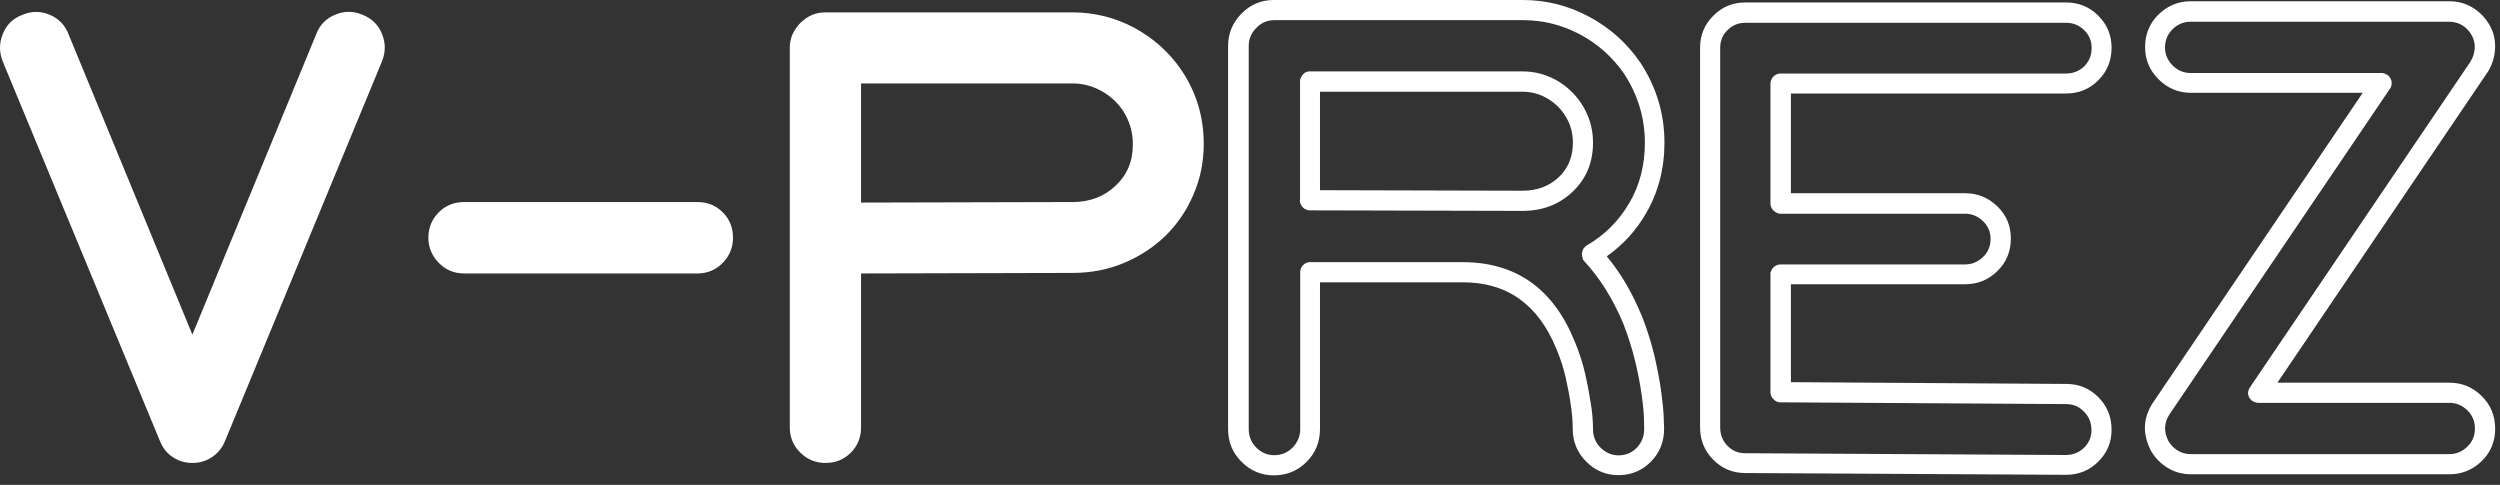 <svg width="165" height="32" viewBox="0 0 165 32" fill="none" xmlns="http://www.w3.org/2000/svg">
<rect x="0" y="0" width="165" height="32" fill="#333333" stroke="none"/>
<path fill-rule="evenodd" clip-rule="evenodd" d="M106.047 16.917C107.107 16.17 107.98 15.225 108.643 14.07C109.446 12.693 109.854 11.13 109.854 9.415C109.854 7.525 109.33 5.763 108.271 4.142C108.271 4.142 108.271 4.13 108.259 4.13C107.374 2.835 106.245 1.832 104.871 1.097C103.498 0.362 102.043 0 100.494 0H84.069C83.254 0 82.544 0.292 81.962 0.875C81.356 1.482 81.054 2.205 81.054 3.022V28.315C81.054 29.167 81.345 29.89 81.95 30.485C82.544 31.08 83.254 31.372 84.069 31.372C84.919 31.372 85.64 31.08 86.234 30.485C86.828 29.89 87.119 29.167 87.119 28.315V18.632H96.548C99.47 18.632 101.519 20.09 102.718 23.018C102.997 23.672 103.195 24.313 103.335 24.92C103.475 25.562 103.591 26.133 103.661 26.647V26.658C103.754 27.23 103.8 27.778 103.8 28.303C103.8 29.155 104.103 29.878 104.697 30.473C105.291 31.068 106.001 31.36 106.816 31.36C107.665 31.36 108.387 31.057 108.969 30.462C109.551 29.867 109.831 29.143 109.831 28.303C109.831 28.292 109.831 28.292 109.831 28.28L109.807 27.603C109.796 27.16 109.737 26.577 109.644 25.877C109.551 25.177 109.4 24.395 109.202 23.52C108.992 22.633 108.713 21.747 108.352 20.825L108.34 20.813C107.735 19.332 106.967 18.025 106.047 16.917ZM163.775 26.122C163.182 25.538 162.471 25.258 161.657 25.258H150.307L164.159 4.795C164.159 4.795 164.159 4.783 164.171 4.783C164.474 4.317 164.637 3.803 164.672 3.243C164.707 2.672 164.59 2.135 164.311 1.657C164.043 1.19 163.682 0.805 163.228 0.525C162.762 0.233 162.239 0.082 161.657 0.082H144.591C143.776 0.082 143.066 0.373 142.472 0.945C141.878 1.528 141.576 2.252 141.576 3.103C141.576 3.932 141.867 4.632 142.46 5.227C143.054 5.822 143.764 6.125 144.591 6.125H155.941L142.088 26.588C141.448 27.568 141.389 28.607 141.937 29.692C141.937 29.703 141.948 29.715 141.948 29.727C142.216 30.193 142.577 30.578 143.031 30.858C143.497 31.15 144.02 31.302 144.602 31.302H161.668C162.483 31.302 163.193 31.01 163.787 30.438C164.392 29.855 164.683 29.132 164.683 28.28C164.672 27.428 164.381 26.705 163.775 26.122ZM136.384 25.34C137.21 25.34 137.909 25.632 138.491 26.215C139.073 26.798 139.364 27.51 139.364 28.362C139.364 29.178 139.073 29.89 138.491 30.462C137.909 31.045 137.199 31.337 136.349 31.337L115.174 31.22C114.359 31.22 113.66 30.928 113.078 30.345C112.496 29.762 112.205 29.05 112.205 28.198V3.15C112.205 2.322 112.496 1.622 113.078 1.038C113.66 0.455 114.359 0.163 115.174 0.163H136.349C137.199 0.163 137.909 0.455 138.491 1.038C139.073 1.622 139.364 2.322 139.364 3.15C139.364 4.002 139.073 4.713 138.491 5.297C137.909 5.88 137.199 6.172 136.349 6.172H118.2V12.752H129.702C130.517 12.752 131.227 13.043 131.821 13.615C132.426 14.198 132.717 14.91 132.717 15.738C132.717 16.59 132.426 17.313 131.821 17.897C131.227 18.48 130.517 18.76 129.702 18.76H118.2V25.223L136.384 25.34ZM23.943 0.98C24.548 1.225 24.979 1.645 25.212 2.24C25.456 2.835 25.456 3.442 25.212 4.048L14.851 29.108C14.665 29.563 14.374 29.913 13.99 30.17C13.605 30.427 13.175 30.555 12.697 30.555C12.22 30.555 11.79 30.427 11.405 30.17C11.021 29.925 10.742 29.563 10.556 29.108L0.183 4.06C-0.061 3.453 -0.061 2.847 0.183 2.252C0.416 1.645 0.847 1.225 1.452 0.992C2.069 0.723 2.675 0.723 3.268 0.968C3.874 1.225 4.293 1.657 4.525 2.263L12.697 22.085L20.869 2.263C21.102 1.645 21.521 1.213 22.127 0.968C22.72 0.712 23.326 0.723 23.943 0.98ZM79.447 9.497C79.447 7.712 78.958 6.09 77.969 4.62C77.142 3.418 76.095 2.497 74.838 1.82C73.58 1.155 72.23 0.817 70.786 0.817H54.477C53.837 0.817 53.301 1.05 52.847 1.493C52.37 1.972 52.126 2.52 52.126 3.138V28.198C52.126 28.863 52.359 29.423 52.824 29.878C53.29 30.333 53.849 30.555 54.477 30.555C55.141 30.555 55.7 30.333 56.154 29.878C56.608 29.423 56.829 28.863 56.829 28.198V18.048L70.786 18.013C72.009 18.013 73.15 17.792 74.197 17.348C75.245 16.905 76.153 16.31 76.933 15.552C77.701 14.793 78.318 13.895 78.76 12.857C79.215 11.818 79.447 10.698 79.447 9.497ZM104.464 17.103C104.487 17.15 104.522 17.185 104.546 17.22C105.582 18.34 106.443 19.705 107.13 21.338C107.456 22.19 107.724 23.018 107.921 23.835C108.119 24.663 108.259 25.41 108.352 26.075C108.445 26.728 108.492 27.265 108.503 27.662L108.515 28.327C108.515 28.805 108.352 29.213 108.026 29.552C107.712 29.878 107.304 30.053 106.827 30.053C106.373 30.053 105.977 29.878 105.64 29.552C105.302 29.213 105.139 28.805 105.139 28.327C105.139 27.732 105.081 27.113 104.965 26.46C104.883 25.912 104.767 25.305 104.615 24.64C104.452 23.952 104.231 23.24 103.917 22.505C102.508 19.04 100.04 17.302 96.525 17.302H86.455C86.432 17.302 86.409 17.302 86.385 17.302C86.362 17.302 86.339 17.313 86.327 17.313C86.304 17.313 86.281 17.325 86.269 17.337C86.246 17.337 86.222 17.348 86.211 17.36C86.199 17.372 86.176 17.383 86.153 17.383C86.129 17.395 86.118 17.407 86.094 17.418C86.071 17.43 86.059 17.442 86.048 17.465C86.025 17.477 86.013 17.488 86.001 17.5C85.99 17.523 85.966 17.535 85.955 17.547C85.943 17.558 85.931 17.582 85.92 17.605C85.908 17.628 85.897 17.64 85.885 17.663C85.873 17.687 85.862 17.698 85.862 17.722C85.85 17.745 85.85 17.768 85.838 17.78C85.838 17.803 85.827 17.827 85.827 17.838C85.827 17.862 85.815 17.885 85.815 17.897C85.815 17.92 85.815 17.943 85.815 17.967V28.315C85.815 28.793 85.64 29.202 85.314 29.54C84.977 29.878 84.569 30.042 84.092 30.042C83.638 30.042 83.242 29.867 82.916 29.54C82.579 29.202 82.416 28.793 82.416 28.315V3.022C82.416 2.567 82.591 2.158 82.94 1.82C83.266 1.493 83.65 1.33 84.104 1.33H100.529C101.856 1.33 103.102 1.645 104.289 2.275C105.465 2.905 106.431 3.768 107.2 4.877C108.108 6.288 108.562 7.793 108.562 9.415C108.562 10.897 108.224 12.227 107.537 13.393C106.85 14.572 105.919 15.505 104.755 16.182C104.732 16.193 104.72 16.205 104.697 16.217C104.674 16.228 104.662 16.24 104.639 16.263C104.627 16.275 104.604 16.298 104.592 16.31C104.58 16.333 104.569 16.345 104.546 16.357C104.534 16.38 104.522 16.392 104.511 16.415C104.499 16.438 104.487 16.45 104.476 16.473C104.464 16.497 104.464 16.508 104.452 16.532C104.452 16.543 104.441 16.578 104.429 16.59C104.429 16.613 104.417 16.637 104.417 16.648C104.417 16.672 104.417 16.695 104.406 16.718C104.406 16.742 104.406 16.765 104.406 16.777C104.406 16.8 104.406 16.823 104.406 16.835C104.406 16.858 104.417 16.882 104.417 16.905C104.417 16.917 104.429 16.952 104.441 16.963C104.452 16.987 104.452 17.01 104.464 17.022C104.441 17.068 104.452 17.08 104.464 17.103ZM149.061 26.588H161.657C162.111 26.588 162.506 26.752 162.844 27.078C163.17 27.393 163.345 27.802 163.345 28.28C163.345 28.758 163.182 29.155 162.844 29.482C162.506 29.808 162.111 29.972 161.657 29.972H144.591C144.265 29.972 143.985 29.89 143.729 29.738C143.473 29.575 143.264 29.365 143.101 29.085C142.798 28.467 142.833 27.883 143.194 27.335L157.745 5.845C157.757 5.822 157.768 5.81 157.78 5.787C157.792 5.763 157.803 5.752 157.803 5.728C157.815 5.705 157.815 5.693 157.827 5.67C157.827 5.647 157.838 5.623 157.838 5.612C157.838 5.588 157.85 5.565 157.85 5.553C157.85 5.53 157.85 5.507 157.85 5.483C157.85 5.46 157.85 5.437 157.85 5.425C157.85 5.402 157.85 5.378 157.838 5.355C157.838 5.332 157.827 5.308 157.827 5.297C157.827 5.273 157.815 5.262 157.803 5.238C157.792 5.215 157.78 5.203 157.768 5.18C157.757 5.157 157.745 5.145 157.734 5.122C157.722 5.098 157.71 5.087 157.699 5.063C157.687 5.052 157.675 5.028 157.652 5.017C157.64 4.993 157.617 4.982 157.605 4.97C157.582 4.958 157.571 4.947 157.547 4.935C157.489 4.9 157.431 4.865 157.373 4.853C157.314 4.83 157.245 4.818 157.175 4.818H144.579C144.125 4.818 143.729 4.655 143.392 4.317C143.054 3.978 142.891 3.582 142.891 3.127C142.891 2.648 143.066 2.252 143.392 1.925C143.729 1.598 144.125 1.435 144.579 1.435H161.645C161.971 1.435 162.262 1.517 162.506 1.668C162.774 1.832 162.984 2.053 163.135 2.333C163.286 2.59 163.345 2.87 163.333 3.185C163.31 3.512 163.216 3.803 163.042 4.083L148.491 25.573C148.479 25.597 148.467 25.608 148.456 25.632C148.444 25.655 148.444 25.667 148.432 25.69C148.421 25.702 148.409 25.737 148.409 25.748C148.397 25.772 148.397 25.795 148.386 25.807C148.386 25.83 148.386 25.853 148.374 25.865C148.374 25.888 148.374 25.912 148.374 25.935C148.374 25.947 148.374 25.982 148.374 25.993C148.374 26.017 148.374 26.04 148.386 26.052C148.386 26.075 148.397 26.098 148.397 26.11C148.409 26.133 148.409 26.157 148.421 26.168C148.432 26.192 148.444 26.203 148.444 26.227C148.456 26.25 148.467 26.262 148.479 26.285C148.491 26.308 148.502 26.32 148.525 26.343C148.537 26.355 148.549 26.378 148.572 26.39C148.595 26.413 148.607 26.425 148.619 26.437C148.642 26.448 148.654 26.46 148.665 26.472C148.723 26.507 148.782 26.53 148.851 26.553C148.921 26.577 148.991 26.588 149.061 26.588ZM136.372 26.67L117.514 26.553C117.49 26.553 117.467 26.553 117.455 26.553C117.432 26.553 117.409 26.553 117.386 26.542C117.374 26.542 117.339 26.53 117.327 26.53C117.304 26.518 117.292 26.507 117.269 26.507C117.246 26.495 117.223 26.483 117.211 26.472C117.199 26.46 117.176 26.448 117.153 26.437C117.141 26.425 117.118 26.413 117.106 26.402C117.095 26.39 117.071 26.367 117.06 26.355C117.048 26.343 117.036 26.32 117.013 26.308C117.001 26.297 116.99 26.273 116.967 26.262C116.955 26.238 116.943 26.227 116.932 26.203C116.92 26.18 116.908 26.168 116.908 26.145C116.897 26.122 116.897 26.098 116.885 26.075C116.873 26.052 116.873 26.028 116.862 26.017C116.862 25.993 116.862 25.97 116.85 25.958C116.85 25.935 116.85 25.912 116.85 25.9V18.107C116.85 18.083 116.85 18.06 116.85 18.037C116.85 18.013 116.85 17.99 116.862 17.978C116.862 17.955 116.873 17.932 116.885 17.92C116.885 17.897 116.897 17.873 116.908 17.862C116.92 17.838 116.932 17.815 116.932 17.803C116.943 17.792 116.955 17.768 116.967 17.745C116.978 17.733 116.99 17.71 117.013 17.687C117.025 17.675 117.036 17.652 117.06 17.64C117.083 17.617 117.095 17.605 117.106 17.593C117.13 17.582 117.141 17.57 117.164 17.558C117.188 17.547 117.199 17.535 117.223 17.523C117.246 17.512 117.258 17.5 117.281 17.5C117.304 17.488 117.327 17.488 117.339 17.477C117.362 17.477 117.386 17.465 117.397 17.465C117.421 17.465 117.444 17.453 117.467 17.453C117.49 17.453 117.514 17.453 117.537 17.453H129.69C130.144 17.453 130.54 17.29 130.878 16.963C131.215 16.648 131.378 16.24 131.378 15.762C131.378 15.307 131.215 14.922 130.878 14.595C130.54 14.268 130.144 14.105 129.69 14.105H117.537C117.514 14.105 117.49 14.105 117.467 14.105C117.444 14.105 117.421 14.105 117.397 14.093C117.386 14.093 117.351 14.082 117.339 14.07C117.316 14.07 117.304 14.058 117.281 14.047C117.258 14.035 117.246 14.035 117.223 14.023C117.211 14.012 117.188 14 117.164 13.988C117.153 13.977 117.13 13.965 117.106 13.942C117.095 13.93 117.071 13.918 117.06 13.907C117.048 13.883 117.036 13.872 117.013 13.86C117.001 13.848 116.99 13.825 116.967 13.802C116.955 13.79 116.943 13.767 116.932 13.743C116.92 13.72 116.908 13.708 116.908 13.685C116.897 13.662 116.897 13.638 116.885 13.627C116.885 13.603 116.873 13.58 116.862 13.568C116.862 13.545 116.862 13.522 116.85 13.498C116.85 13.475 116.85 13.452 116.85 13.428V5.507C116.85 5.483 116.85 5.46 116.85 5.448C116.85 5.425 116.85 5.402 116.862 5.39C116.862 5.367 116.873 5.343 116.885 5.332C116.885 5.308 116.897 5.285 116.908 5.262C116.92 5.238 116.932 5.227 116.932 5.203C116.943 5.18 116.955 5.168 116.967 5.145C116.978 5.133 116.99 5.11 117.013 5.087C117.025 5.075 117.036 5.052 117.06 5.04C117.083 5.028 117.095 5.005 117.106 4.993C117.13 4.982 117.141 4.97 117.164 4.958C117.188 4.947 117.199 4.935 117.223 4.923C117.246 4.912 117.258 4.9 117.281 4.9C117.304 4.888 117.327 4.888 117.339 4.877C117.362 4.877 117.386 4.865 117.397 4.865C117.421 4.865 117.444 4.853 117.467 4.853C117.49 4.853 117.514 4.853 117.537 4.853H136.349C136.826 4.853 137.234 4.69 137.56 4.375C137.886 4.048 138.048 3.652 138.048 3.162C138.048 2.707 137.886 2.31 137.56 1.995C137.234 1.668 136.838 1.505 136.349 1.505H115.174C114.72 1.505 114.336 1.668 114.01 1.995C113.684 2.31 113.532 2.707 113.532 3.162V28.21C113.532 28.688 113.695 29.097 114.01 29.423C114.336 29.75 114.72 29.913 115.174 29.913L136.337 30.03C136.815 30.03 137.222 29.867 137.548 29.552C137.874 29.225 138.037 28.84 138.037 28.385C138.037 27.907 137.874 27.498 137.548 27.172C137.222 26.833 136.838 26.67 136.372 26.67ZM85.792 13.207C85.792 13.23 85.792 13.253 85.792 13.277C85.792 13.3 85.792 13.323 85.803 13.335C85.803 13.358 85.815 13.382 85.815 13.393C85.827 13.417 85.827 13.44 85.838 13.452C85.85 13.475 85.85 13.487 85.862 13.51C85.873 13.533 85.885 13.557 85.897 13.568C85.908 13.592 85.92 13.603 85.931 13.627C85.943 13.65 85.966 13.662 85.978 13.673C85.99 13.685 86.013 13.697 86.025 13.72C86.036 13.732 86.059 13.743 86.083 13.767C86.094 13.778 86.118 13.79 86.141 13.802C86.153 13.813 86.188 13.825 86.199 13.825C86.222 13.837 86.234 13.848 86.257 13.848C86.281 13.86 86.304 13.86 86.316 13.872C86.339 13.872 86.362 13.872 86.385 13.883C86.409 13.883 86.432 13.883 86.455 13.883L100.483 13.918C101.81 13.918 102.904 13.498 103.789 12.658C104.685 11.807 105.139 10.733 105.139 9.415C105.139 8.458 104.871 7.583 104.348 6.802C103.917 6.16 103.358 5.647 102.683 5.273C101.996 4.9 101.274 4.713 100.494 4.713H86.455C86.432 4.713 86.409 4.713 86.385 4.713C86.362 4.713 86.339 4.725 86.327 4.725C86.304 4.725 86.281 4.737 86.269 4.737C86.246 4.737 86.222 4.748 86.211 4.76C86.199 4.772 86.176 4.783 86.153 4.783C86.129 4.795 86.118 4.807 86.094 4.818C86.071 4.83 86.059 4.842 86.048 4.865C86.025 4.877 86.013 4.888 86.001 4.912C85.99 4.923 85.966 4.935 85.955 4.958C85.943 4.982 85.931 4.993 85.92 5.017C85.908 5.028 85.897 5.052 85.885 5.075C85.873 5.087 85.862 5.11 85.862 5.133C85.838 5.145 85.827 5.168 85.827 5.192C85.827 5.215 85.815 5.238 85.815 5.25C85.815 5.273 85.803 5.297 85.803 5.32C85.803 5.343 85.803 5.367 85.803 5.378V13.207H85.792ZM73.638 12.25C72.882 12.973 71.927 13.335 70.786 13.335L56.829 13.37V5.507H70.786C71.45 5.507 72.079 5.67 72.661 5.985C73.243 6.3 73.72 6.732 74.093 7.268C74.546 7.957 74.768 8.703 74.768 9.508C74.779 10.617 74.395 11.538 73.638 12.25ZM87.119 12.553L100.494 12.588C101.461 12.588 102.252 12.285 102.881 11.69C103.498 11.107 103.812 10.348 103.812 9.415C103.812 8.727 103.626 8.108 103.253 7.56C102.939 7.082 102.532 6.72 102.043 6.452C101.554 6.183 101.042 6.055 100.483 6.055H87.119V12.553ZM46.026 18.048H30.636C29.973 18.048 29.414 17.815 28.96 17.348C28.506 16.882 28.273 16.322 28.273 15.692C28.273 15.027 28.506 14.467 28.96 14.012C29.414 13.557 29.973 13.335 30.636 13.335H46.026C46.689 13.335 47.248 13.557 47.702 14.012C48.156 14.467 48.377 15.027 48.377 15.692C48.377 16.333 48.156 16.882 47.702 17.348C47.248 17.815 46.689 18.048 46.026 18.048Z" fill="white"/>
</svg>
